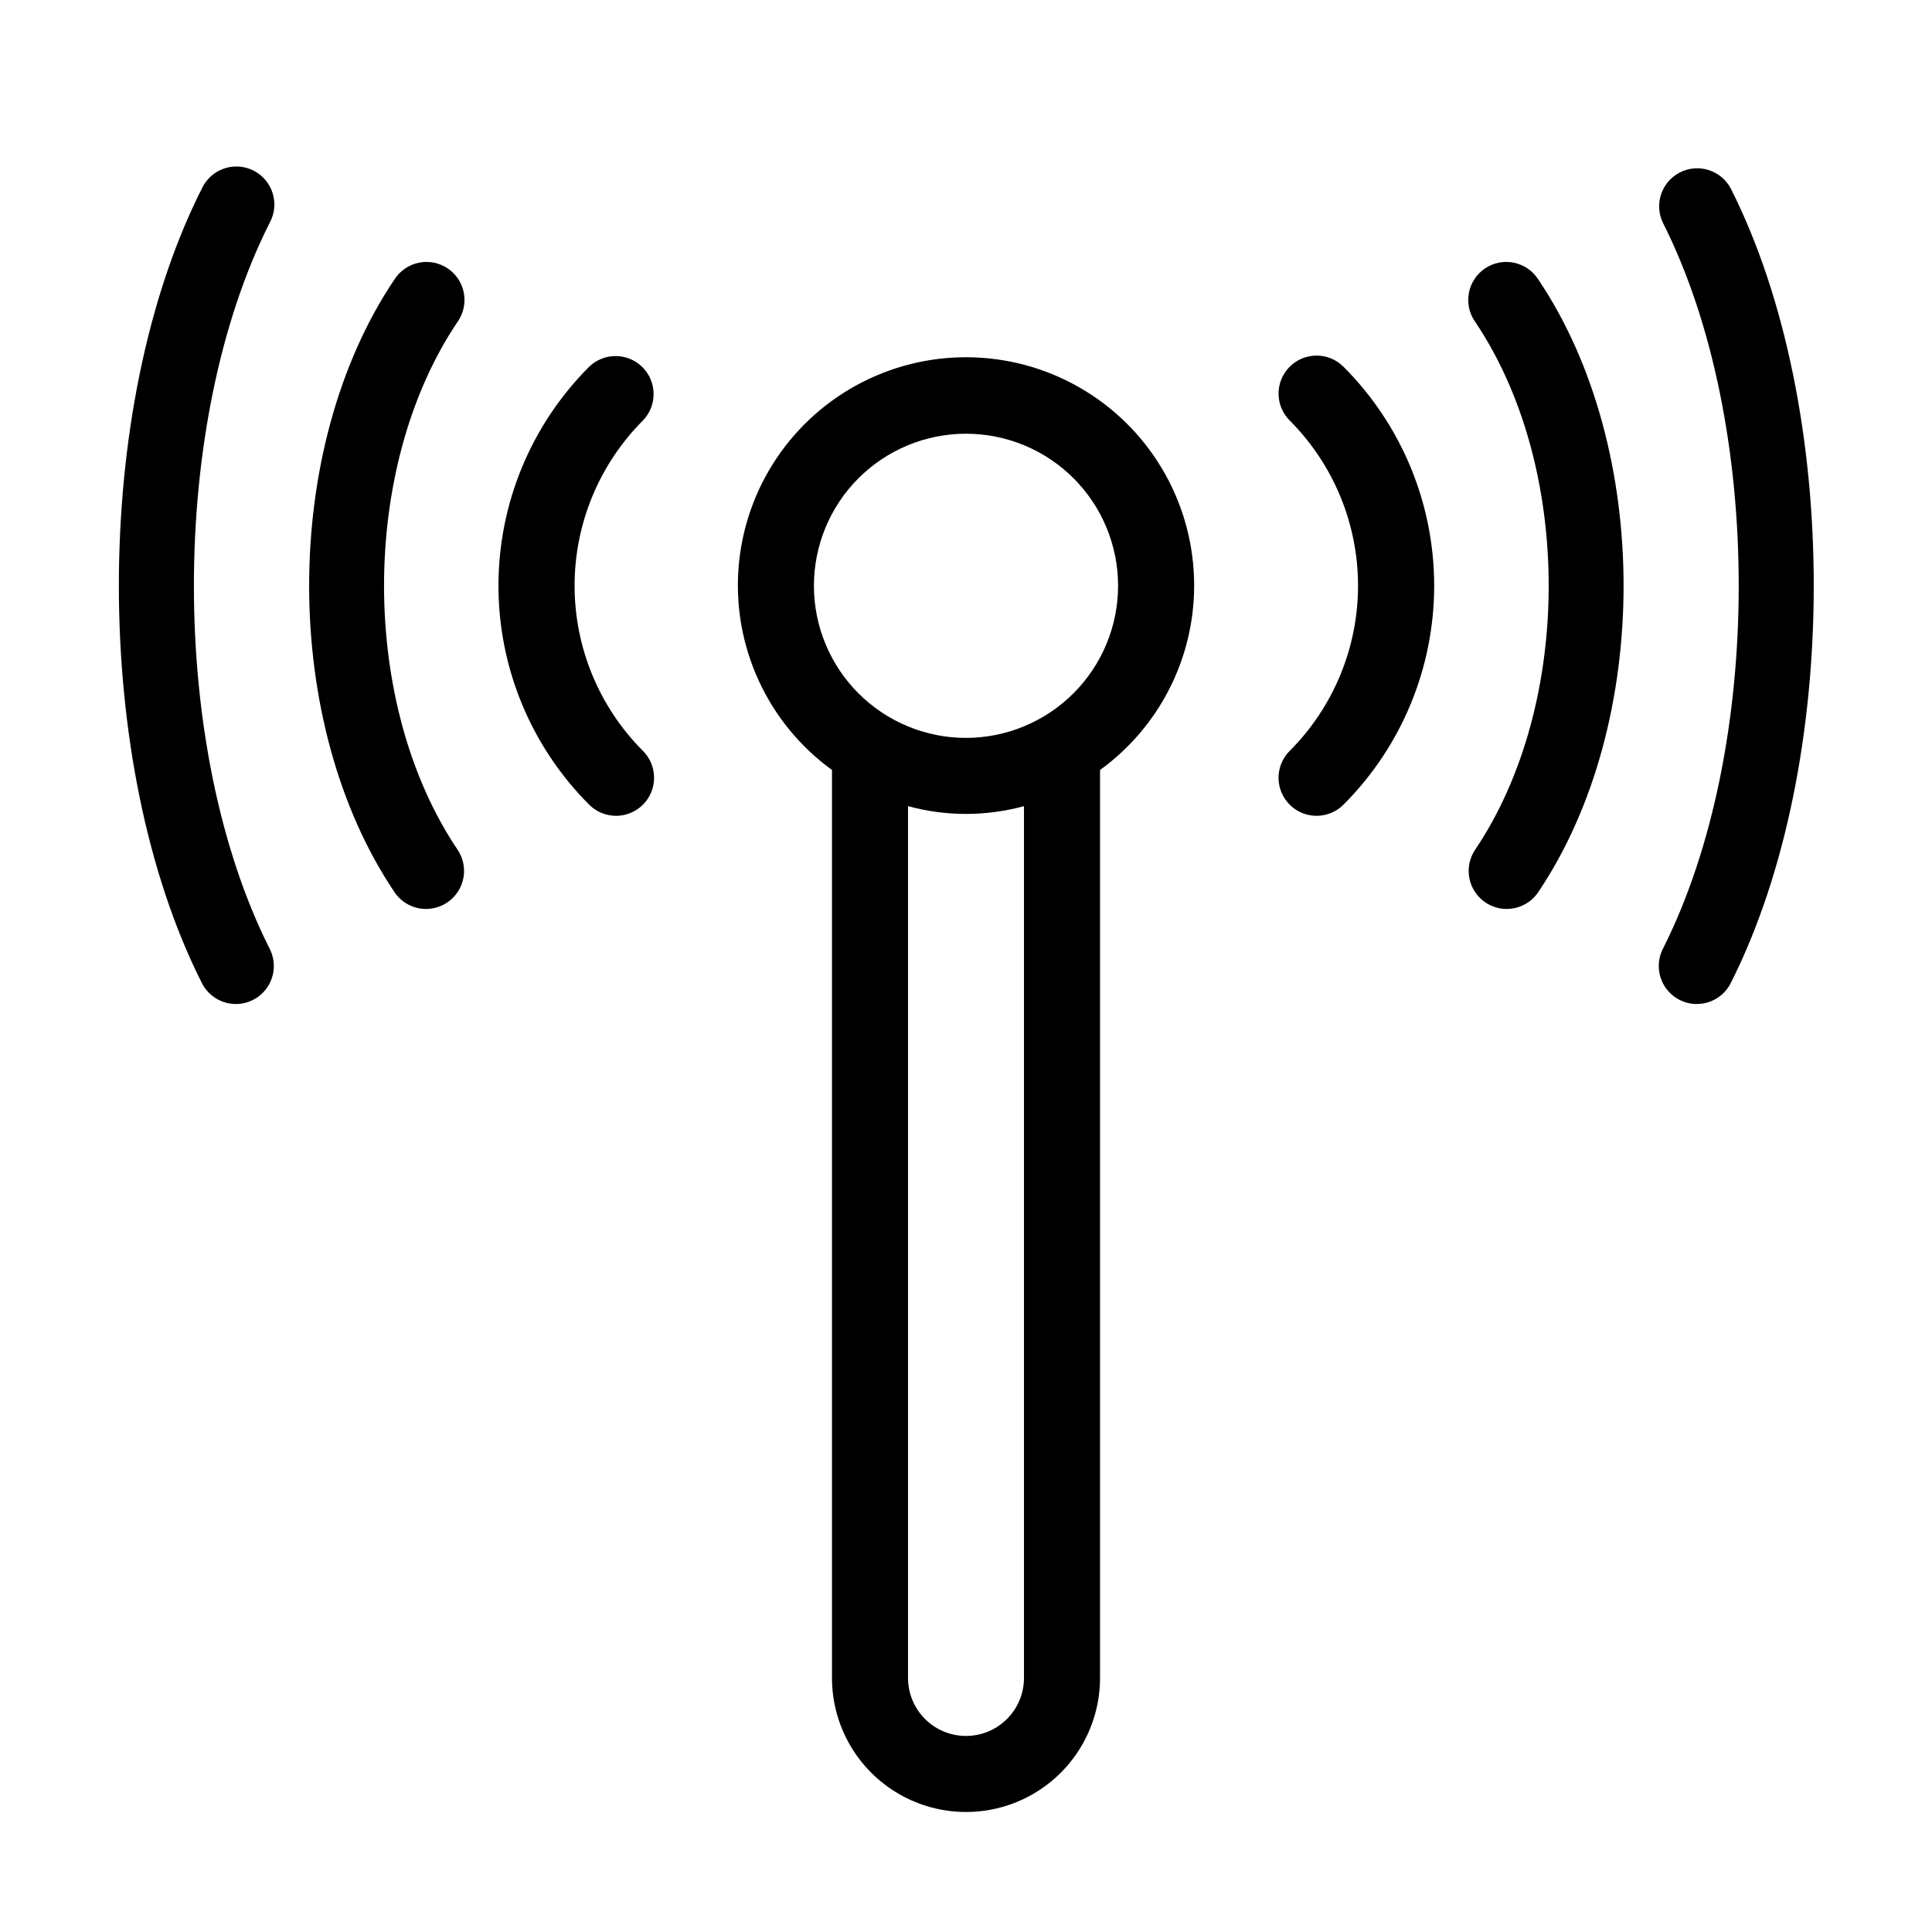 <?xml version="1.0" encoding="UTF-8"?>
<!-- Uploaded to: SVG Repo, www.svgrepo.com, Generator: SVG Repo Mixer Tools -->
<svg fill="#000000" width="800px" height="800px" version="1.1" viewBox="144 144 512 512" xmlns="http://www.w3.org/2000/svg">
 <g>
  <path d="m460.46 299.24c0.035-21.047-10.875-40.598-28.805-51.617-17.93-11.02-40.301-11.922-59.062-2.383-18.758 9.543-31.207 28.152-32.859 49.133-1.656 20.984 7.719 41.316 24.75 53.68v240.62c0 12.688 6.769 24.414 17.758 30.758 10.992 6.348 24.531 6.348 35.52 0 10.988-6.344 17.758-18.07 17.758-30.758v-240.62c15.648-11.34 24.922-29.488 24.941-48.812zm-45.094 289.44c0 5.488-2.926 10.562-7.684 13.309-4.754 2.742-10.609 2.742-15.363 0-4.754-2.746-7.684-7.82-7.684-13.309v-231.04c10.059 2.742 20.672 2.742 30.73 0zm-15.363-249.13c-10.691 0-20.941-4.246-28.5-11.805-7.559-7.559-11.805-17.812-11.805-28.5 0-10.691 4.246-20.941 11.805-28.5 7.559-7.559 17.809-11.805 28.5-11.805 10.688 0 20.941 4.246 28.5 11.805 7.559 7.559 11.805 17.809 11.805 28.5-0.012 10.684-4.262 20.93-11.82 28.484-7.555 7.555-17.801 11.809-28.484 11.82z"/>
  <path d="m307.26 360.2c-2.672 0.004-5.238-1.059-7.125-2.953-15.391-15.391-24.039-36.262-24.039-58.031 0-21.766 8.648-42.641 24.039-58.027 3.957-3.82 10.238-3.766 14.125 0.121 3.887 3.887 3.941 10.172 0.125 14.125-11.598 11.621-18.113 27.367-18.113 43.781 0 16.418 6.516 32.164 18.113 43.781 2.879 2.883 3.742 7.215 2.184 10.98-1.559 3.766-5.234 6.219-9.309 6.223z"/>
  <path d="m256.92 384.88c-3.359 0.004-6.496-1.664-8.371-4.445-30.164-44.773-30.164-117.62 0-162.4 1.469-2.277 3.789-3.867 6.441-4.414 2.652-0.547 5.414 0 7.66 1.512 2.246 1.512 3.789 3.867 4.281 6.527 0.492 2.664-0.109 5.414-1.672 7.629-25.977 38.566-25.977 101.32 0 139.89 2.082 3.086 2.289 7.07 0.543 10.355-1.746 3.285-5.164 5.344-8.883 5.348z"/>
  <path d="m206.5 410.07c-3.805 0-7.285-2.144-8.996-5.543-29.336-58.07-29.336-152.54 0-210.59v0.004c1.152-2.473 3.254-4.371 5.832-5.262 2.574-0.895 5.402-0.707 7.836 0.52 2.434 1.23 4.266 3.391 5.082 5.992 0.812 2.602 0.535 5.422-0.766 7.816-26.801 53.055-26.801 139.38 0 192.46 1.574 3.121 1.418 6.836-0.414 9.812-1.832 2.977-5.078 4.793-8.574 4.797z"/>
  <path d="m492.91 360.2c2.672 0 5.234-1.062 7.125-2.953 15.391-15.391 24.035-36.266 24.035-58.031 0-21.762-8.645-42.637-24.035-58.027-3.938-3.938-10.316-3.938-14.25-0.004-3.938 3.938-3.938 10.316-0.004 14.25 11.598 11.621 18.113 27.367 18.113 43.781 0 16.418-6.516 32.164-18.113 43.781-2.883 2.883-3.742 7.219-2.184 10.984 1.562 3.766 5.238 6.219 9.312 6.219z"/>
  <path d="m543.28 384.88c3.356 0.004 6.488-1.664 8.363-4.445 30.164-44.773 30.164-117.62 0-162.4-1.469-2.277-3.789-3.867-6.441-4.414-2.652-0.547-5.414 0-7.66 1.512-2.246 1.512-3.789 3.867-4.277 6.527-0.492 2.664 0.109 5.414 1.668 7.629 25.98 38.566 25.98 101.32 0 139.89-2.078 3.09-2.289 7.07-0.539 10.359 1.746 3.285 5.164 5.34 8.887 5.344z"/>
  <path d="m593.66 410.07c3.809 0.004 7.293-2.141 9.004-5.543 29.332-58.07 29.332-152.54 0-210.59v0.004c-2.574-4.836-8.539-6.731-13.43-4.266-4.891 2.469-6.918 8.387-4.562 13.332 26.809 53.055 26.809 139.38 0 192.46-1.57 3.121-1.414 6.836 0.418 9.812 1.832 2.977 5.074 4.793 8.57 4.797z"/>
 </g>
</svg>